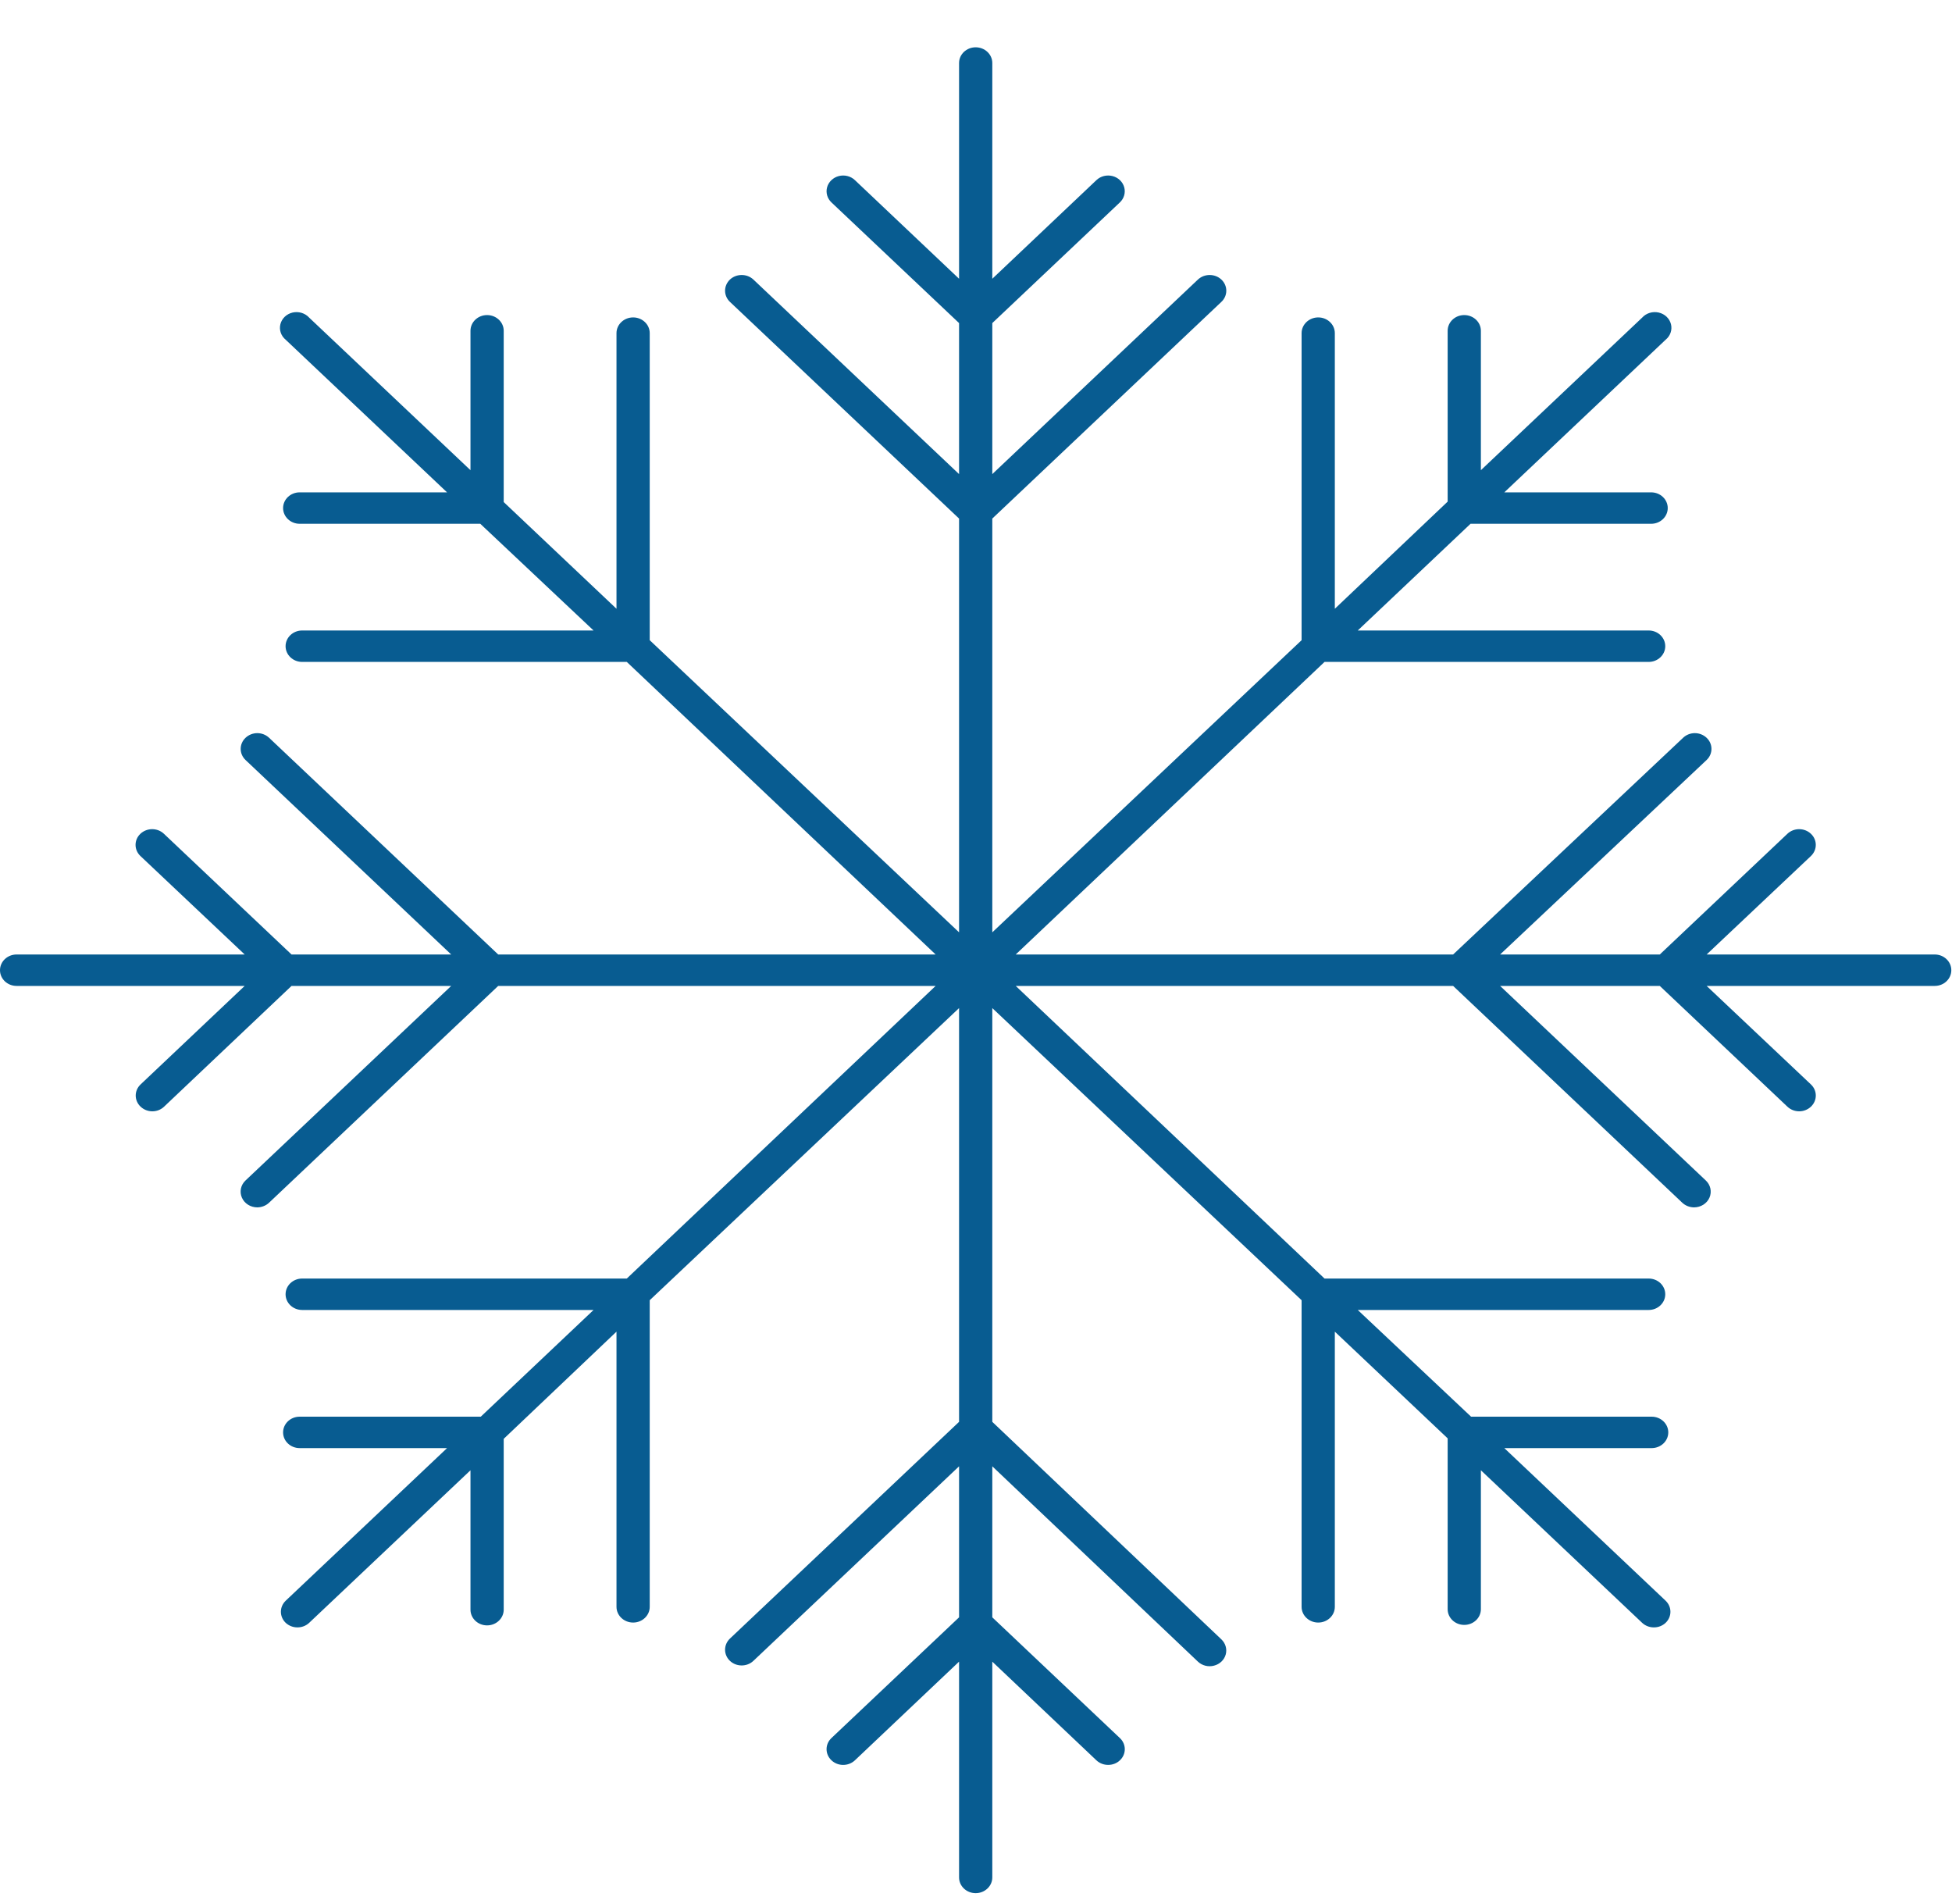 <?xml version="1.0" encoding="UTF-8"?>
<svg width="40px" height="39px" viewBox="0 0 40 39" version="1.1" xmlns="http://www.w3.org/2000/svg" xmlns:xlink="http://www.w3.org/1999/xlink">
    <title>Icon/Vegetables</title>
    <g id="Symbols" stroke="none" stroke-width="1" fill="none" fill-rule="evenodd">
        <g id="Icon/Vegetables" transform="translate(-0, 0.969)" fill="#085C91">
            <path d="M0.34,19.23 L5.014,19.23 L2.88,21.249 C2.748,21.374 2.748,21.577 2.88,21.703 C2.944,21.764 3.031,21.799 3.122,21.799 C3.213,21.799 3.3,21.764 3.363,21.703 L5.974,19.23 L9.246,19.23 L5.031,23.216 C4.933,23.308 4.904,23.447 4.957,23.568 C5.01,23.689 5.135,23.767 5.273,23.767 C5.364,23.766 5.451,23.731 5.515,23.67 L10.209,19.23 L19.173,19.23 L12.844,25.225 L6.192,25.225 C6.004,25.225 5.852,25.369 5.852,25.547 C5.852,25.725 6.004,25.869 6.192,25.869 L12.163,25.869 L9.852,28.055 L6.141,28.055 C5.953,28.055 5.801,28.199 5.801,28.377 C5.801,28.555 5.953,28.699 6.141,28.699 L9.161,28.699 L5.855,31.825 C5.723,31.951 5.723,32.153 5.855,32.279 C5.92,32.339 6.007,32.373 6.097,32.372 C6.186,32.372 6.272,32.338 6.335,32.279 L9.641,29.153 L9.641,32.009 C9.641,32.186 9.793,32.331 9.981,32.331 C10.169,32.331 10.322,32.186 10.322,32.009 L10.322,28.509 L12.633,26.313 L12.633,31.951 C12.633,32.128 12.786,32.273 12.974,32.273 C13.162,32.273 13.314,32.128 13.314,31.951 L13.314,25.669 L19.653,19.684 L19.653,28.161 L14.958,32.601 C14.894,32.661 14.858,32.744 14.858,32.83 C14.858,32.915 14.894,32.998 14.958,33.058 C15.091,33.183 15.306,33.183 15.438,33.058 L19.653,29.072 L19.653,32.166 L17.038,34.639 C16.905,34.764 16.904,34.968 17.037,35.094 C17.169,35.221 17.385,35.221 17.518,35.096 L19.653,33.074 L19.653,37.495 C19.653,37.672 19.805,37.817 19.993,37.817 C20.181,37.817 20.334,37.672 20.334,37.495 L20.334,33.074 L22.468,35.096 C22.532,35.156 22.619,35.19 22.71,35.189 C22.799,35.189 22.885,35.156 22.948,35.096 C23.013,35.036 23.049,34.953 23.049,34.867 C23.049,34.782 23.013,34.699 22.948,34.639 L20.334,32.166 L20.334,29.072 L24.548,33.074 C24.634,33.155 24.76,33.187 24.877,33.156 C24.995,33.126 25.086,33.039 25.117,32.928 C25.148,32.817 25.114,32.698 25.028,32.617 L20.334,28.161 L20.334,19.684 L26.672,25.669 L26.672,31.951 C26.672,32.128 26.825,32.273 27.013,32.273 C27.201,32.273 27.353,32.128 27.353,31.951 L27.353,26.313 L29.665,28.499 L29.665,31.999 C29.665,32.177 29.817,32.321 30.005,32.321 C30.193,32.321 30.346,32.177 30.346,31.999 L30.346,29.153 L33.651,32.279 C33.714,32.338 33.8,32.372 33.889,32.372 C33.98,32.373 34.067,32.339 34.131,32.279 C34.263,32.153 34.263,31.951 34.131,31.825 L30.826,28.699 L33.845,28.699 C34.033,28.699 34.186,28.555 34.186,28.377 C34.186,28.199 34.033,28.055 33.845,28.055 L30.145,28.055 L27.823,25.869 L33.784,25.869 C33.972,25.869 34.124,25.725 34.124,25.547 C34.124,25.369 33.972,25.225 33.784,25.225 L27.142,25.225 L20.814,19.23 L29.777,19.23 L34.471,23.67 C34.535,23.731 34.622,23.766 34.713,23.767 C34.851,23.767 34.977,23.689 35.03,23.568 C35.083,23.447 35.053,23.308 34.955,23.216 L30.74,19.23 L34.012,19.23 L36.626,21.703 C36.69,21.764 36.777,21.799 36.868,21.799 C36.959,21.799 37.046,21.764 37.11,21.703 C37.242,21.577 37.242,21.374 37.11,21.249 L34.972,19.23 L39.646,19.23 C39.834,19.23 39.986,19.086 39.986,18.908 C39.986,18.73 39.834,18.586 39.646,18.586 L34.972,18.586 L37.11,16.568 C37.242,16.441 37.242,16.237 37.108,16.112 C36.975,15.987 36.759,15.987 36.626,16.114 L34.012,18.586 L30.74,18.586 L34.972,14.601 C35.104,14.475 35.104,14.272 34.972,14.147 C34.908,14.086 34.821,14.051 34.73,14.051 C34.639,14.051 34.552,14.086 34.489,14.147 L29.777,18.586 L20.814,18.586 L27.142,12.592 L33.784,12.592 C33.972,12.592 34.124,12.447 34.124,12.27 C34.124,12.092 33.972,11.948 33.784,11.948 L27.823,11.948 L30.134,9.762 L33.835,9.762 C34.023,9.762 34.175,9.617 34.175,9.44 C34.175,9.262 34.023,9.118 33.835,9.118 L30.826,9.118 L34.131,5.992 C34.228,5.913 34.271,5.789 34.241,5.672 C34.211,5.554 34.114,5.462 33.989,5.434 C33.865,5.406 33.734,5.446 33.651,5.538 L30.346,8.664 L30.346,5.808 C30.346,5.63 30.193,5.486 30.005,5.486 C29.817,5.486 29.665,5.63 29.665,5.808 L29.665,9.308 L27.353,11.503 L27.353,5.856 C27.353,5.679 27.201,5.534 27.013,5.534 C26.825,5.534 26.672,5.679 26.672,5.856 L26.672,12.147 L20.334,18.132 L20.334,9.655 L25.028,5.216 C25.093,5.155 25.129,5.073 25.129,4.987 C25.129,4.901 25.093,4.819 25.028,4.758 C24.895,4.634 24.681,4.634 24.548,4.758 L20.334,8.744 L20.334,5.65 L22.948,3.178 C23.034,3.097 23.068,2.978 23.037,2.867 C23.006,2.756 22.915,2.668 22.797,2.638 C22.68,2.608 22.554,2.639 22.468,2.721 L20.334,4.742 L20.334,0.322 C20.334,0.144 20.181,1.67996538e-14 19.993,1.67996538e-14 C19.805,1.67996538e-14 19.653,0.144 19.653,0.322 L19.653,4.742 L17.518,2.721 C17.432,2.639 17.306,2.608 17.189,2.638 C17.072,2.668 16.98,2.756 16.949,2.867 C16.918,2.978 16.952,3.097 17.038,3.178 L19.653,5.65 L19.653,8.744 L15.438,4.758 C15.306,4.634 15.091,4.634 14.958,4.758 C14.894,4.819 14.858,4.901 14.858,4.987 C14.858,5.073 14.894,5.155 14.958,5.216 L19.653,9.655 L19.653,18.132 L13.314,12.147 L13.314,5.856 C13.314,5.679 13.162,5.534 12.974,5.534 C12.786,5.534 12.633,5.679 12.633,5.856 L12.633,11.503 L10.322,9.317 L10.322,5.808 C10.322,5.63 10.169,5.486 9.981,5.486 C9.793,5.486 9.641,5.63 9.641,5.808 L9.641,8.664 L6.335,5.538 C6.252,5.446 6.121,5.406 5.997,5.434 C5.873,5.462 5.776,5.554 5.746,5.672 C5.716,5.789 5.758,5.913 5.855,5.992 L9.161,9.118 L6.141,9.118 C5.953,9.118 5.801,9.262 5.801,9.44 C5.801,9.617 5.953,9.762 6.141,9.762 L9.842,9.762 L12.163,11.948 L6.192,11.948 C6.004,11.948 5.852,12.092 5.852,12.27 C5.852,12.447 6.004,12.592 6.192,12.592 L12.844,12.592 L19.173,18.586 L10.209,18.586 L5.515,14.147 C5.451,14.086 5.364,14.051 5.273,14.051 C5.182,14.051 5.095,14.086 5.031,14.147 C4.899,14.272 4.899,14.475 5.031,14.601 L9.246,18.586 L5.974,18.586 L3.36,16.114 C3.227,15.987 3.012,15.987 2.878,16.112 C2.745,16.237 2.744,16.441 2.877,16.568 L5.014,18.586 L0.34,18.586 C0.152,18.586 -3.23296945e-13,18.73 -3.23296945e-13,18.908 C-3.23296945e-13,19.086 0.152,19.23 0.34,19.23 Z" id="Path"></path>
        </g>
    </g>
</svg>